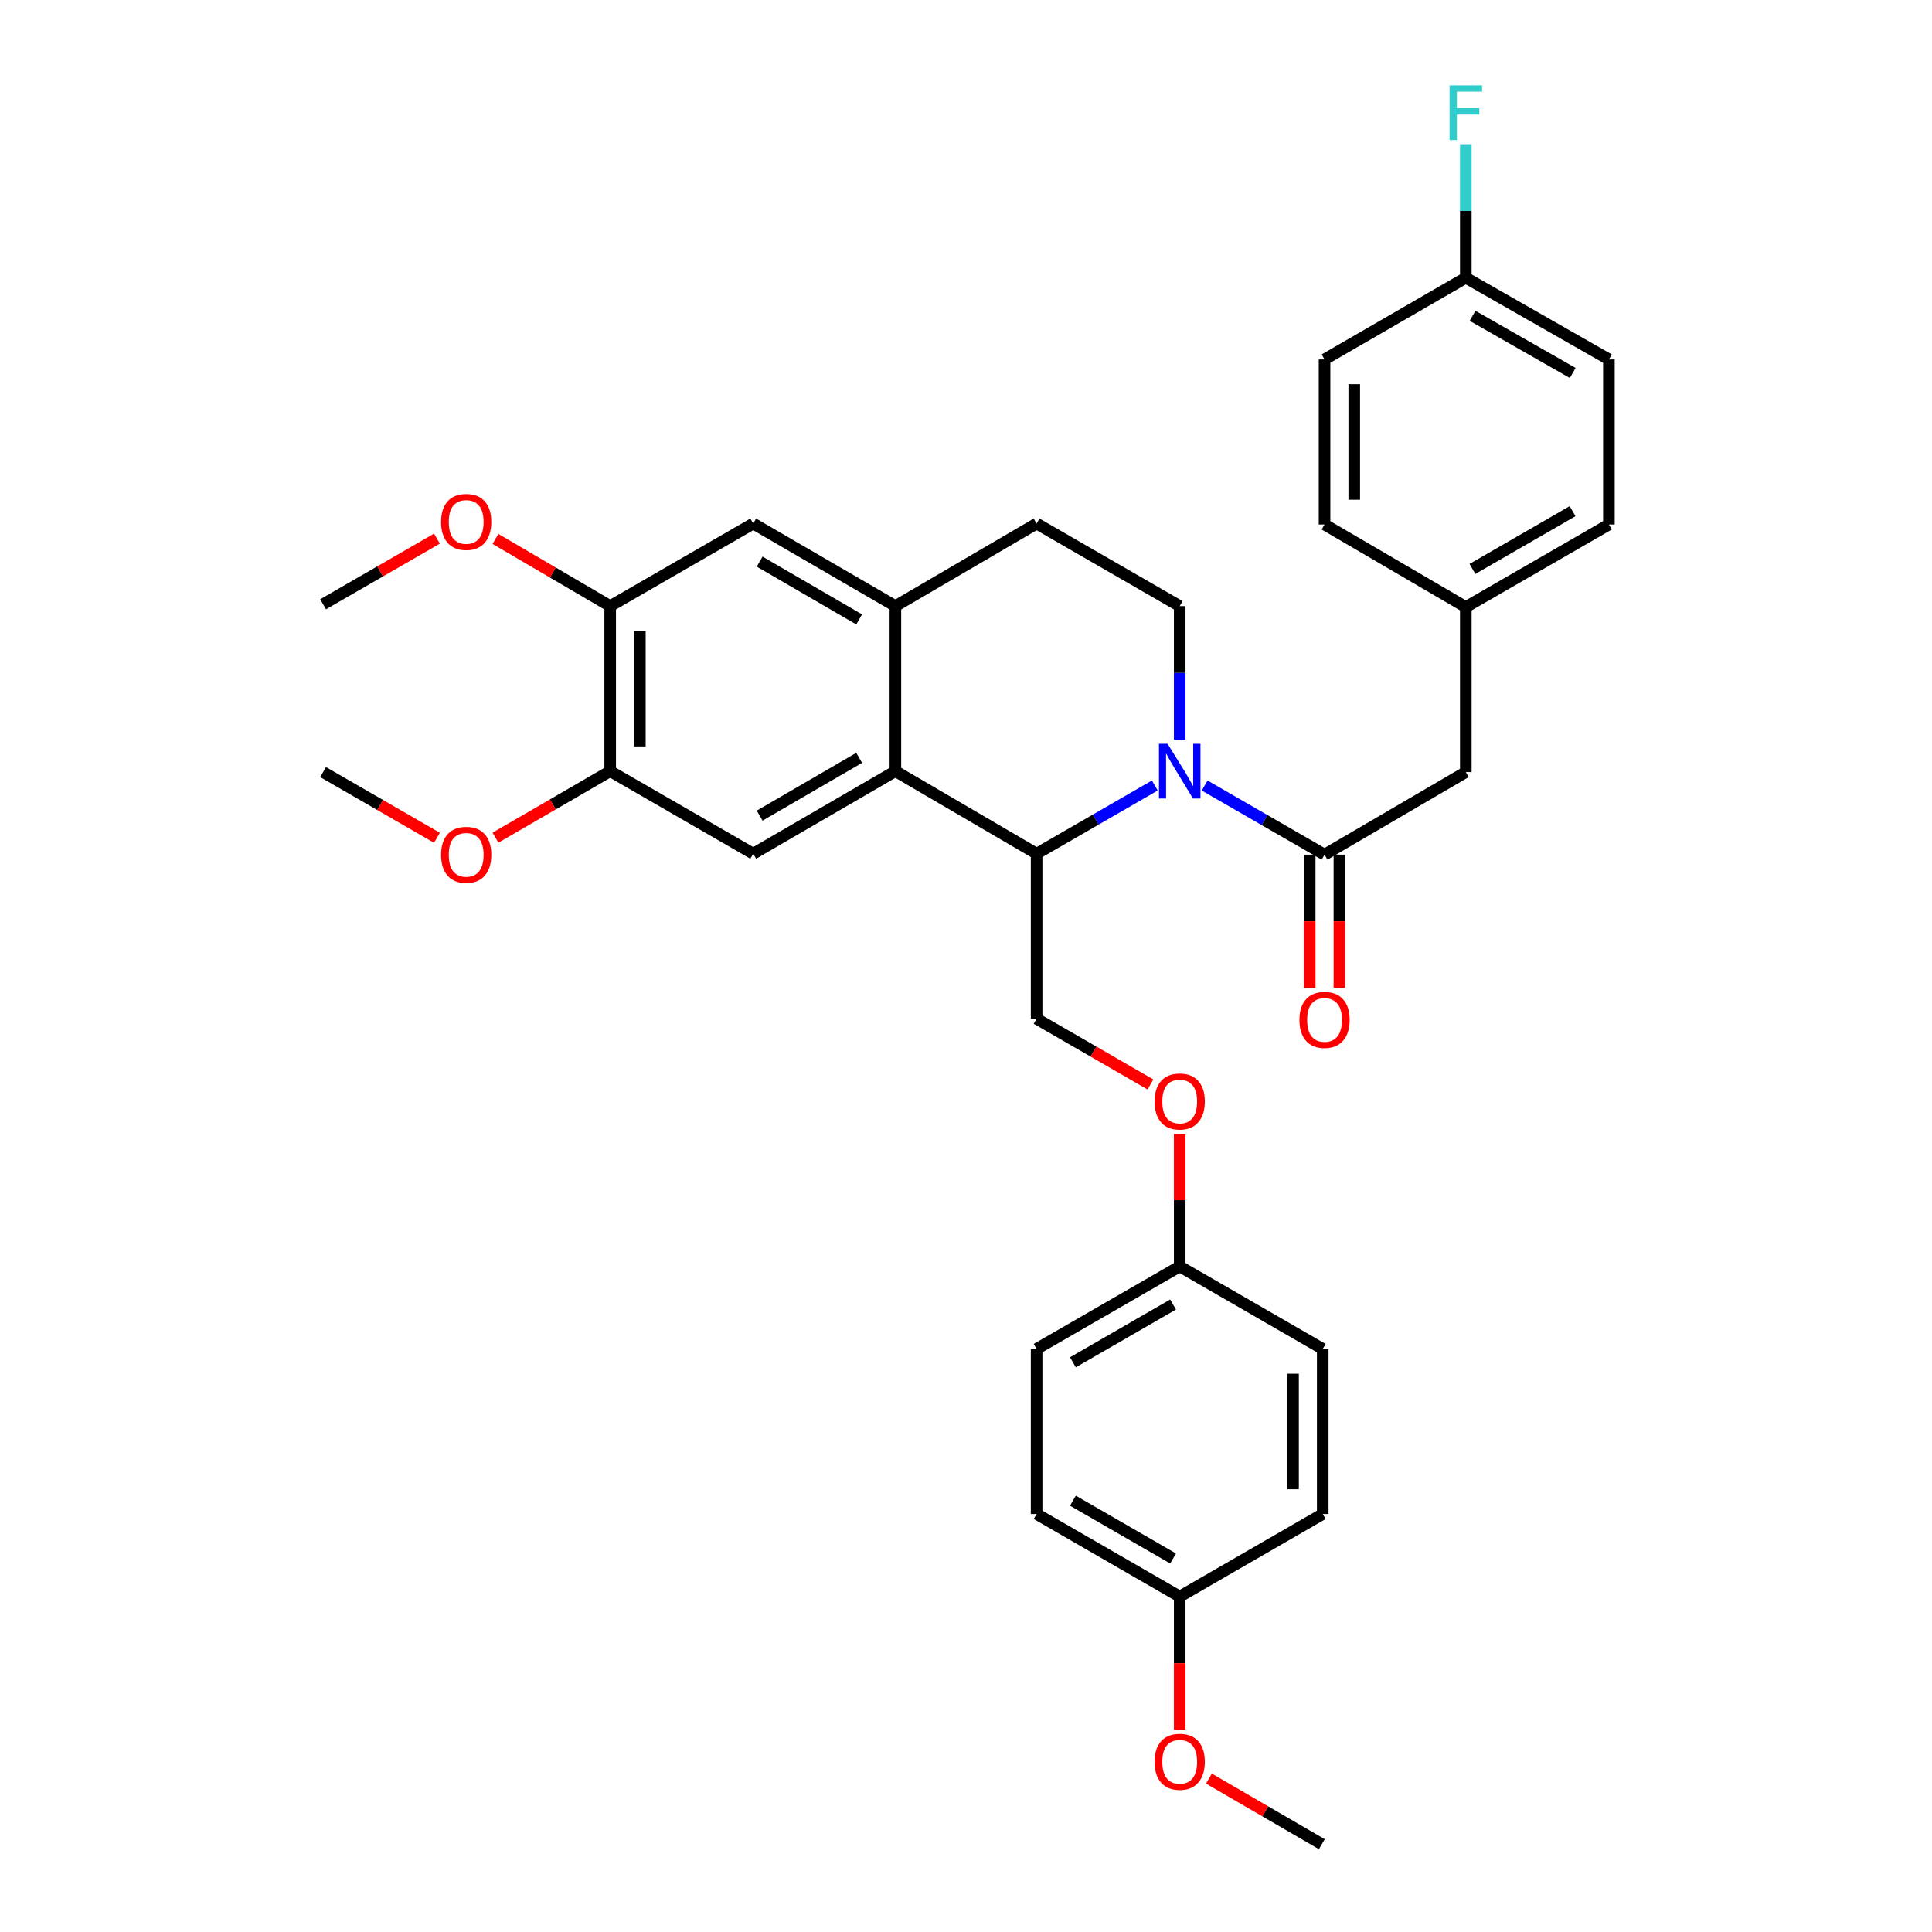 <?xml version='1.0' encoding='iso-8859-1'?>
<svg version='1.1' baseProfile='full'
              xmlns='http://www.w3.org/2000/svg'
                      xmlns:rdkit='http://www.rdkit.org/xml'
                      xmlns:xlink='http://www.w3.org/1999/xlink'
                  xml:space='preserve'
width='1000px' height='1000px' viewBox='0 0 1000 1000'>
<!-- END OF HEADER -->
<rect style='opacity:1.0;fill:#FFFFFF;stroke:none' width='1000' height='1000' x='0' y='0'> </rect>
<path class='bond-0' d='M 597.735,406.582 L 567.14,424.232' style='fill:none;fill-rule:evenodd;stroke:#0000FF;stroke-width:6px;stroke-linecap:butt;stroke-linejoin:miter;stroke-opacity:1' />
<path class='bond-0' d='M 567.14,424.232 L 536.546,441.881' style='fill:none;fill-rule:evenodd;stroke:#000000;stroke-width:6px;stroke-linecap:butt;stroke-linejoin:miter;stroke-opacity:1' />
<path class='bond-2' d='M 623.516,406.591 L 654.55,424.479' style='fill:none;fill-rule:evenodd;stroke:#0000FF;stroke-width:6px;stroke-linecap:butt;stroke-linejoin:miter;stroke-opacity:1' />
<path class='bond-2' d='M 654.55,424.479 L 685.583,442.368' style='fill:none;fill-rule:evenodd;stroke:#000000;stroke-width:6px;stroke-linecap:butt;stroke-linejoin:miter;stroke-opacity:1' />
<path class='bond-5' d='M 610.612,382.857 L 610.612,348.289' style='fill:none;fill-rule:evenodd;stroke:#0000FF;stroke-width:6px;stroke-linecap:butt;stroke-linejoin:miter;stroke-opacity:1' />
<path class='bond-5' d='M 610.612,348.289 L 610.612,313.722' style='fill:none;fill-rule:evenodd;stroke:#000000;stroke-width:6px;stroke-linecap:butt;stroke-linejoin:miter;stroke-opacity:1' />
<path class='bond-1' d='M 536.546,441.881 L 463.454,399.153' style='fill:none;fill-rule:evenodd;stroke:#000000;stroke-width:6px;stroke-linecap:butt;stroke-linejoin:miter;stroke-opacity:1' />
<path class='bond-8' d='M 536.546,441.881 L 536.546,527.313' style='fill:none;fill-rule:evenodd;stroke:#000000;stroke-width:6px;stroke-linecap:butt;stroke-linejoin:miter;stroke-opacity:1' />
<path class='bond-4' d='M 463.454,399.153 L 389.866,441.881' style='fill:none;fill-rule:evenodd;stroke:#000000;stroke-width:6px;stroke-linecap:butt;stroke-linejoin:miter;stroke-opacity:1' />
<path class='bond-4' d='M 444.698,392.27 L 393.186,422.18' style='fill:none;fill-rule:evenodd;stroke:#000000;stroke-width:6px;stroke-linecap:butt;stroke-linejoin:miter;stroke-opacity:1' />
<path class='bond-33' d='M 463.454,399.153 L 463.454,313.722' style='fill:none;fill-rule:evenodd;stroke:#000000;stroke-width:6px;stroke-linecap:butt;stroke-linejoin:miter;stroke-opacity:1' />
<path class='bond-10' d='M 685.583,442.368 L 758.702,399.631' style='fill:none;fill-rule:evenodd;stroke:#000000;stroke-width:6px;stroke-linecap:butt;stroke-linejoin:miter;stroke-opacity:1' />
<path class='bond-11' d='M 677.898,442.368 L 677.898,476.86' style='fill:none;fill-rule:evenodd;stroke:#000000;stroke-width:6px;stroke-linecap:butt;stroke-linejoin:miter;stroke-opacity:1' />
<path class='bond-11' d='M 677.898,476.86 L 677.898,511.352' style='fill:none;fill-rule:evenodd;stroke:#FF0000;stroke-width:6px;stroke-linecap:butt;stroke-linejoin:miter;stroke-opacity:1' />
<path class='bond-11' d='M 693.268,442.368 L 693.268,476.86' style='fill:none;fill-rule:evenodd;stroke:#000000;stroke-width:6px;stroke-linecap:butt;stroke-linejoin:miter;stroke-opacity:1' />
<path class='bond-11' d='M 693.268,476.86 L 693.268,511.352' style='fill:none;fill-rule:evenodd;stroke:#FF0000;stroke-width:6px;stroke-linecap:butt;stroke-linejoin:miter;stroke-opacity:1' />
<path class='bond-3' d='M 463.454,313.722 L 536.546,270.985' style='fill:none;fill-rule:evenodd;stroke:#000000;stroke-width:6px;stroke-linecap:butt;stroke-linejoin:miter;stroke-opacity:1' />
<path class='bond-7' d='M 463.454,313.722 L 389.866,270.985' style='fill:none;fill-rule:evenodd;stroke:#000000;stroke-width:6px;stroke-linecap:butt;stroke-linejoin:miter;stroke-opacity:1' />
<path class='bond-7' d='M 444.697,320.602 L 393.185,290.686' style='fill:none;fill-rule:evenodd;stroke:#000000;stroke-width:6px;stroke-linecap:butt;stroke-linejoin:miter;stroke-opacity:1' />
<path class='bond-6' d='M 389.866,441.881 L 315.826,399.153' style='fill:none;fill-rule:evenodd;stroke:#000000;stroke-width:6px;stroke-linecap:butt;stroke-linejoin:miter;stroke-opacity:1' />
<path class='bond-12' d='M 610.612,313.722 L 536.546,270.985' style='fill:none;fill-rule:evenodd;stroke:#000000;stroke-width:6px;stroke-linecap:butt;stroke-linejoin:miter;stroke-opacity:1' />
<path class='bond-18' d='M 315.826,399.153 L 286.139,416.367' style='fill:none;fill-rule:evenodd;stroke:#000000;stroke-width:6px;stroke-linecap:butt;stroke-linejoin:miter;stroke-opacity:1' />
<path class='bond-18' d='M 286.139,416.367 L 256.452,433.581' style='fill:none;fill-rule:evenodd;stroke:#FF0000;stroke-width:6px;stroke-linecap:butt;stroke-linejoin:miter;stroke-opacity:1' />
<path class='bond-34' d='M 315.826,399.153 L 315.826,313.722' style='fill:none;fill-rule:evenodd;stroke:#000000;stroke-width:6px;stroke-linecap:butt;stroke-linejoin:miter;stroke-opacity:1' />
<path class='bond-34' d='M 331.195,386.338 L 331.195,326.536' style='fill:none;fill-rule:evenodd;stroke:#000000;stroke-width:6px;stroke-linecap:butt;stroke-linejoin:miter;stroke-opacity:1' />
<path class='bond-9' d='M 389.866,270.985 L 315.826,313.722' style='fill:none;fill-rule:evenodd;stroke:#000000;stroke-width:6px;stroke-linecap:butt;stroke-linejoin:miter;stroke-opacity:1' />
<path class='bond-13' d='M 536.546,527.313 L 566.01,544.314' style='fill:none;fill-rule:evenodd;stroke:#000000;stroke-width:6px;stroke-linecap:butt;stroke-linejoin:miter;stroke-opacity:1' />
<path class='bond-13' d='M 566.01,544.314 L 595.474,561.315' style='fill:none;fill-rule:evenodd;stroke:#FF0000;stroke-width:6px;stroke-linecap:butt;stroke-linejoin:miter;stroke-opacity:1' />
<path class='bond-19' d='M 315.826,313.722 L 286.142,296.332' style='fill:none;fill-rule:evenodd;stroke:#000000;stroke-width:6px;stroke-linecap:butt;stroke-linejoin:miter;stroke-opacity:1' />
<path class='bond-19' d='M 286.142,296.332 L 256.458,278.943' style='fill:none;fill-rule:evenodd;stroke:#FF0000;stroke-width:6px;stroke-linecap:butt;stroke-linejoin:miter;stroke-opacity:1' />
<path class='bond-14' d='M 758.702,399.631 L 758.702,314.2' style='fill:none;fill-rule:evenodd;stroke:#000000;stroke-width:6px;stroke-linecap:butt;stroke-linejoin:miter;stroke-opacity:1' />
<path class='bond-15' d='M 610.612,586.946 L 610.612,621.222' style='fill:none;fill-rule:evenodd;stroke:#FF0000;stroke-width:6px;stroke-linecap:butt;stroke-linejoin:miter;stroke-opacity:1' />
<path class='bond-15' d='M 610.612,621.222 L 610.612,655.498' style='fill:none;fill-rule:evenodd;stroke:#000000;stroke-width:6px;stroke-linecap:butt;stroke-linejoin:miter;stroke-opacity:1' />
<path class='bond-21' d='M 758.702,314.2 L 685.583,271.472' style='fill:none;fill-rule:evenodd;stroke:#000000;stroke-width:6px;stroke-linecap:butt;stroke-linejoin:miter;stroke-opacity:1' />
<path class='bond-22' d='M 758.702,314.2 L 832.759,271.472' style='fill:none;fill-rule:evenodd;stroke:#000000;stroke-width:6px;stroke-linecap:butt;stroke-linejoin:miter;stroke-opacity:1' />
<path class='bond-22' d='M 762.129,294.478 L 813.969,264.568' style='fill:none;fill-rule:evenodd;stroke:#000000;stroke-width:6px;stroke-linecap:butt;stroke-linejoin:miter;stroke-opacity:1' />
<path class='bond-23' d='M 610.612,655.498 L 684.644,698.209' style='fill:none;fill-rule:evenodd;stroke:#000000;stroke-width:6px;stroke-linecap:butt;stroke-linejoin:miter;stroke-opacity:1' />
<path class='bond-24' d='M 610.612,655.498 L 536.546,698.209' style='fill:none;fill-rule:evenodd;stroke:#000000;stroke-width:6px;stroke-linecap:butt;stroke-linejoin:miter;stroke-opacity:1' />
<path class='bond-24' d='M 607.181,675.219 L 555.334,705.117' style='fill:none;fill-rule:evenodd;stroke:#000000;stroke-width:6px;stroke-linecap:butt;stroke-linejoin:miter;stroke-opacity:1' />
<path class='bond-16' d='M 758.702,143.773 L 832.759,186.04' style='fill:none;fill-rule:evenodd;stroke:#000000;stroke-width:6px;stroke-linecap:butt;stroke-linejoin:miter;stroke-opacity:1' />
<path class='bond-16' d='M 762.192,163.462 L 814.032,193.049' style='fill:none;fill-rule:evenodd;stroke:#000000;stroke-width:6px;stroke-linecap:butt;stroke-linejoin:miter;stroke-opacity:1' />
<path class='bond-20' d='M 758.702,143.773 L 758.702,109.197' style='fill:none;fill-rule:evenodd;stroke:#000000;stroke-width:6px;stroke-linecap:butt;stroke-linejoin:miter;stroke-opacity:1' />
<path class='bond-20' d='M 758.702,109.197 L 758.702,74.621' style='fill:none;fill-rule:evenodd;stroke:#33CCCC;stroke-width:6px;stroke-linecap:butt;stroke-linejoin:miter;stroke-opacity:1' />
<path class='bond-35' d='M 758.702,143.773 L 685.583,186.04' style='fill:none;fill-rule:evenodd;stroke:#000000;stroke-width:6px;stroke-linecap:butt;stroke-linejoin:miter;stroke-opacity:1' />
<path class='bond-17' d='M 610.612,826.386 L 536.546,783.649' style='fill:none;fill-rule:evenodd;stroke:#000000;stroke-width:6px;stroke-linecap:butt;stroke-linejoin:miter;stroke-opacity:1' />
<path class='bond-17' d='M 607.184,806.663 L 555.338,776.747' style='fill:none;fill-rule:evenodd;stroke:#000000;stroke-width:6px;stroke-linecap:butt;stroke-linejoin:miter;stroke-opacity:1' />
<path class='bond-29' d='M 610.612,826.386 L 610.612,860.874' style='fill:none;fill-rule:evenodd;stroke:#000000;stroke-width:6px;stroke-linecap:butt;stroke-linejoin:miter;stroke-opacity:1' />
<path class='bond-29' d='M 610.612,860.874 L 610.612,895.361' style='fill:none;fill-rule:evenodd;stroke:#FF0000;stroke-width:6px;stroke-linecap:butt;stroke-linejoin:miter;stroke-opacity:1' />
<path class='bond-36' d='M 610.612,826.386 L 684.644,783.649' style='fill:none;fill-rule:evenodd;stroke:#000000;stroke-width:6px;stroke-linecap:butt;stroke-linejoin:miter;stroke-opacity:1' />
<path class='bond-31' d='M 226.161,433.633 L 196.701,416.632' style='fill:none;fill-rule:evenodd;stroke:#FF0000;stroke-width:6px;stroke-linecap:butt;stroke-linejoin:miter;stroke-opacity:1' />
<path class='bond-31' d='M 196.701,416.632 L 167.241,399.631' style='fill:none;fill-rule:evenodd;stroke:#000000;stroke-width:6px;stroke-linecap:butt;stroke-linejoin:miter;stroke-opacity:1' />
<path class='bond-30' d='M 226.161,278.791 L 196.701,295.778' style='fill:none;fill-rule:evenodd;stroke:#FF0000;stroke-width:6px;stroke-linecap:butt;stroke-linejoin:miter;stroke-opacity:1' />
<path class='bond-30' d='M 196.701,295.778 L 167.241,312.765' style='fill:none;fill-rule:evenodd;stroke:#000000;stroke-width:6px;stroke-linecap:butt;stroke-linejoin:miter;stroke-opacity:1' />
<path class='bond-25' d='M 685.583,271.472 L 685.583,186.04' style='fill:none;fill-rule:evenodd;stroke:#000000;stroke-width:6px;stroke-linecap:butt;stroke-linejoin:miter;stroke-opacity:1' />
<path class='bond-25' d='M 700.953,258.657 L 700.953,198.855' style='fill:none;fill-rule:evenodd;stroke:#000000;stroke-width:6px;stroke-linecap:butt;stroke-linejoin:miter;stroke-opacity:1' />
<path class='bond-26' d='M 832.759,271.472 L 832.759,186.04' style='fill:none;fill-rule:evenodd;stroke:#000000;stroke-width:6px;stroke-linecap:butt;stroke-linejoin:miter;stroke-opacity:1' />
<path class='bond-27' d='M 684.644,698.209 L 684.644,783.649' style='fill:none;fill-rule:evenodd;stroke:#000000;stroke-width:6px;stroke-linecap:butt;stroke-linejoin:miter;stroke-opacity:1' />
<path class='bond-27' d='M 669.274,711.025 L 669.274,770.833' style='fill:none;fill-rule:evenodd;stroke:#000000;stroke-width:6px;stroke-linecap:butt;stroke-linejoin:miter;stroke-opacity:1' />
<path class='bond-28' d='M 536.546,698.209 L 536.546,783.649' style='fill:none;fill-rule:evenodd;stroke:#000000;stroke-width:6px;stroke-linecap:butt;stroke-linejoin:miter;stroke-opacity:1' />
<path class='bond-32' d='M 625.739,920.603 L 654.957,937.574' style='fill:none;fill-rule:evenodd;stroke:#FF0000;stroke-width:6px;stroke-linecap:butt;stroke-linejoin:miter;stroke-opacity:1' />
<path class='bond-32' d='M 654.957,937.574 L 684.174,954.545' style='fill:none;fill-rule:evenodd;stroke:#000000;stroke-width:6px;stroke-linecap:butt;stroke-linejoin:miter;stroke-opacity:1' />
<path  class='atom-0' d='M 604.352 384.993
L 613.632 399.993
Q 614.552 401.473, 616.032 404.153
Q 617.512 406.833, 617.592 406.993
L 617.592 384.993
L 621.352 384.993
L 621.352 413.313
L 617.472 413.313
L 607.512 396.913
Q 606.352 394.993, 605.112 392.793
Q 603.912 390.593, 603.552 389.913
L 603.552 413.313
L 599.872 413.313
L 599.872 384.993
L 604.352 384.993
' fill='#0000FF'/>
<path  class='atom-12' d='M 672.583 527.888
Q 672.583 521.088, 675.943 517.288
Q 679.303 513.488, 685.583 513.488
Q 691.863 513.488, 695.223 517.288
Q 698.583 521.088, 698.583 527.888
Q 698.583 534.768, 695.183 538.688
Q 691.783 542.568, 685.583 542.568
Q 679.343 542.568, 675.943 538.688
Q 672.583 534.808, 672.583 527.888
M 685.583 539.368
Q 689.903 539.368, 692.223 536.488
Q 694.583 533.568, 694.583 527.888
Q 694.583 522.328, 692.223 519.528
Q 689.903 516.688, 685.583 516.688
Q 681.263 516.688, 678.903 519.488
Q 676.583 522.288, 676.583 527.888
Q 676.583 533.608, 678.903 536.488
Q 681.263 539.368, 685.583 539.368
' fill='#FF0000'/>
<path  class='atom-14' d='M 597.612 570.13
Q 597.612 563.33, 600.972 559.53
Q 604.332 555.73, 610.612 555.73
Q 616.892 555.73, 620.252 559.53
Q 623.612 563.33, 623.612 570.13
Q 623.612 577.01, 620.212 580.93
Q 616.812 584.81, 610.612 584.81
Q 604.372 584.81, 600.972 580.93
Q 597.612 577.05, 597.612 570.13
M 610.612 581.61
Q 614.932 581.61, 617.252 578.73
Q 619.612 575.81, 619.612 570.13
Q 619.612 564.57, 617.252 561.77
Q 614.932 558.93, 610.612 558.93
Q 606.292 558.93, 603.932 561.73
Q 601.612 564.53, 601.612 570.13
Q 601.612 575.85, 603.932 578.73
Q 606.292 581.61, 610.612 581.61
' fill='#FF0000'/>
<path  class='atom-19' d='M 228.298 442.448
Q 228.298 435.648, 231.658 431.848
Q 235.018 428.048, 241.298 428.048
Q 247.578 428.048, 250.938 431.848
Q 254.298 435.648, 254.298 442.448
Q 254.298 449.328, 250.898 453.248
Q 247.498 457.128, 241.298 457.128
Q 235.058 457.128, 231.658 453.248
Q 228.298 449.368, 228.298 442.448
M 241.298 453.928
Q 245.618 453.928, 247.938 451.048
Q 250.298 448.128, 250.298 442.448
Q 250.298 436.888, 247.938 434.088
Q 245.618 431.248, 241.298 431.248
Q 236.978 431.248, 234.618 434.048
Q 232.298 436.848, 232.298 442.448
Q 232.298 448.168, 234.618 451.048
Q 236.978 453.928, 241.298 453.928
' fill='#FF0000'/>
<path  class='atom-20' d='M 228.298 270.143
Q 228.298 263.343, 231.658 259.543
Q 235.018 255.743, 241.298 255.743
Q 247.578 255.743, 250.938 259.543
Q 254.298 263.343, 254.298 270.143
Q 254.298 277.023, 250.898 280.943
Q 247.498 284.823, 241.298 284.823
Q 235.058 284.823, 231.658 280.943
Q 228.298 277.063, 228.298 270.143
M 241.298 281.623
Q 245.618 281.623, 247.938 278.743
Q 250.298 275.823, 250.298 270.143
Q 250.298 264.583, 247.938 261.783
Q 245.618 258.943, 241.298 258.943
Q 236.978 258.943, 234.618 261.743
Q 232.298 264.543, 232.298 270.143
Q 232.298 275.863, 234.618 278.743
Q 236.978 281.623, 241.298 281.623
' fill='#FF0000'/>
<path  class='atom-21' d='M 750.282 44.165
L 767.122 44.165
L 767.122 47.405
L 754.082 47.405
L 754.082 56.005
L 765.682 56.005
L 765.682 59.285
L 754.082 59.285
L 754.082 72.485
L 750.282 72.485
L 750.282 44.165
' fill='#33CCCC'/>
<path  class='atom-30' d='M 597.612 911.897
Q 597.612 905.097, 600.972 901.297
Q 604.332 897.497, 610.612 897.497
Q 616.892 897.497, 620.252 901.297
Q 623.612 905.097, 623.612 911.897
Q 623.612 918.777, 620.212 922.697
Q 616.812 926.577, 610.612 926.577
Q 604.372 926.577, 600.972 922.697
Q 597.612 918.817, 597.612 911.897
M 610.612 923.377
Q 614.932 923.377, 617.252 920.497
Q 619.612 917.577, 619.612 911.897
Q 619.612 906.337, 617.252 903.537
Q 614.932 900.697, 610.612 900.697
Q 606.292 900.697, 603.932 903.497
Q 601.612 906.297, 601.612 911.897
Q 601.612 917.617, 603.932 920.497
Q 606.292 923.377, 610.612 923.377
' fill='#FF0000'/>
</svg>
